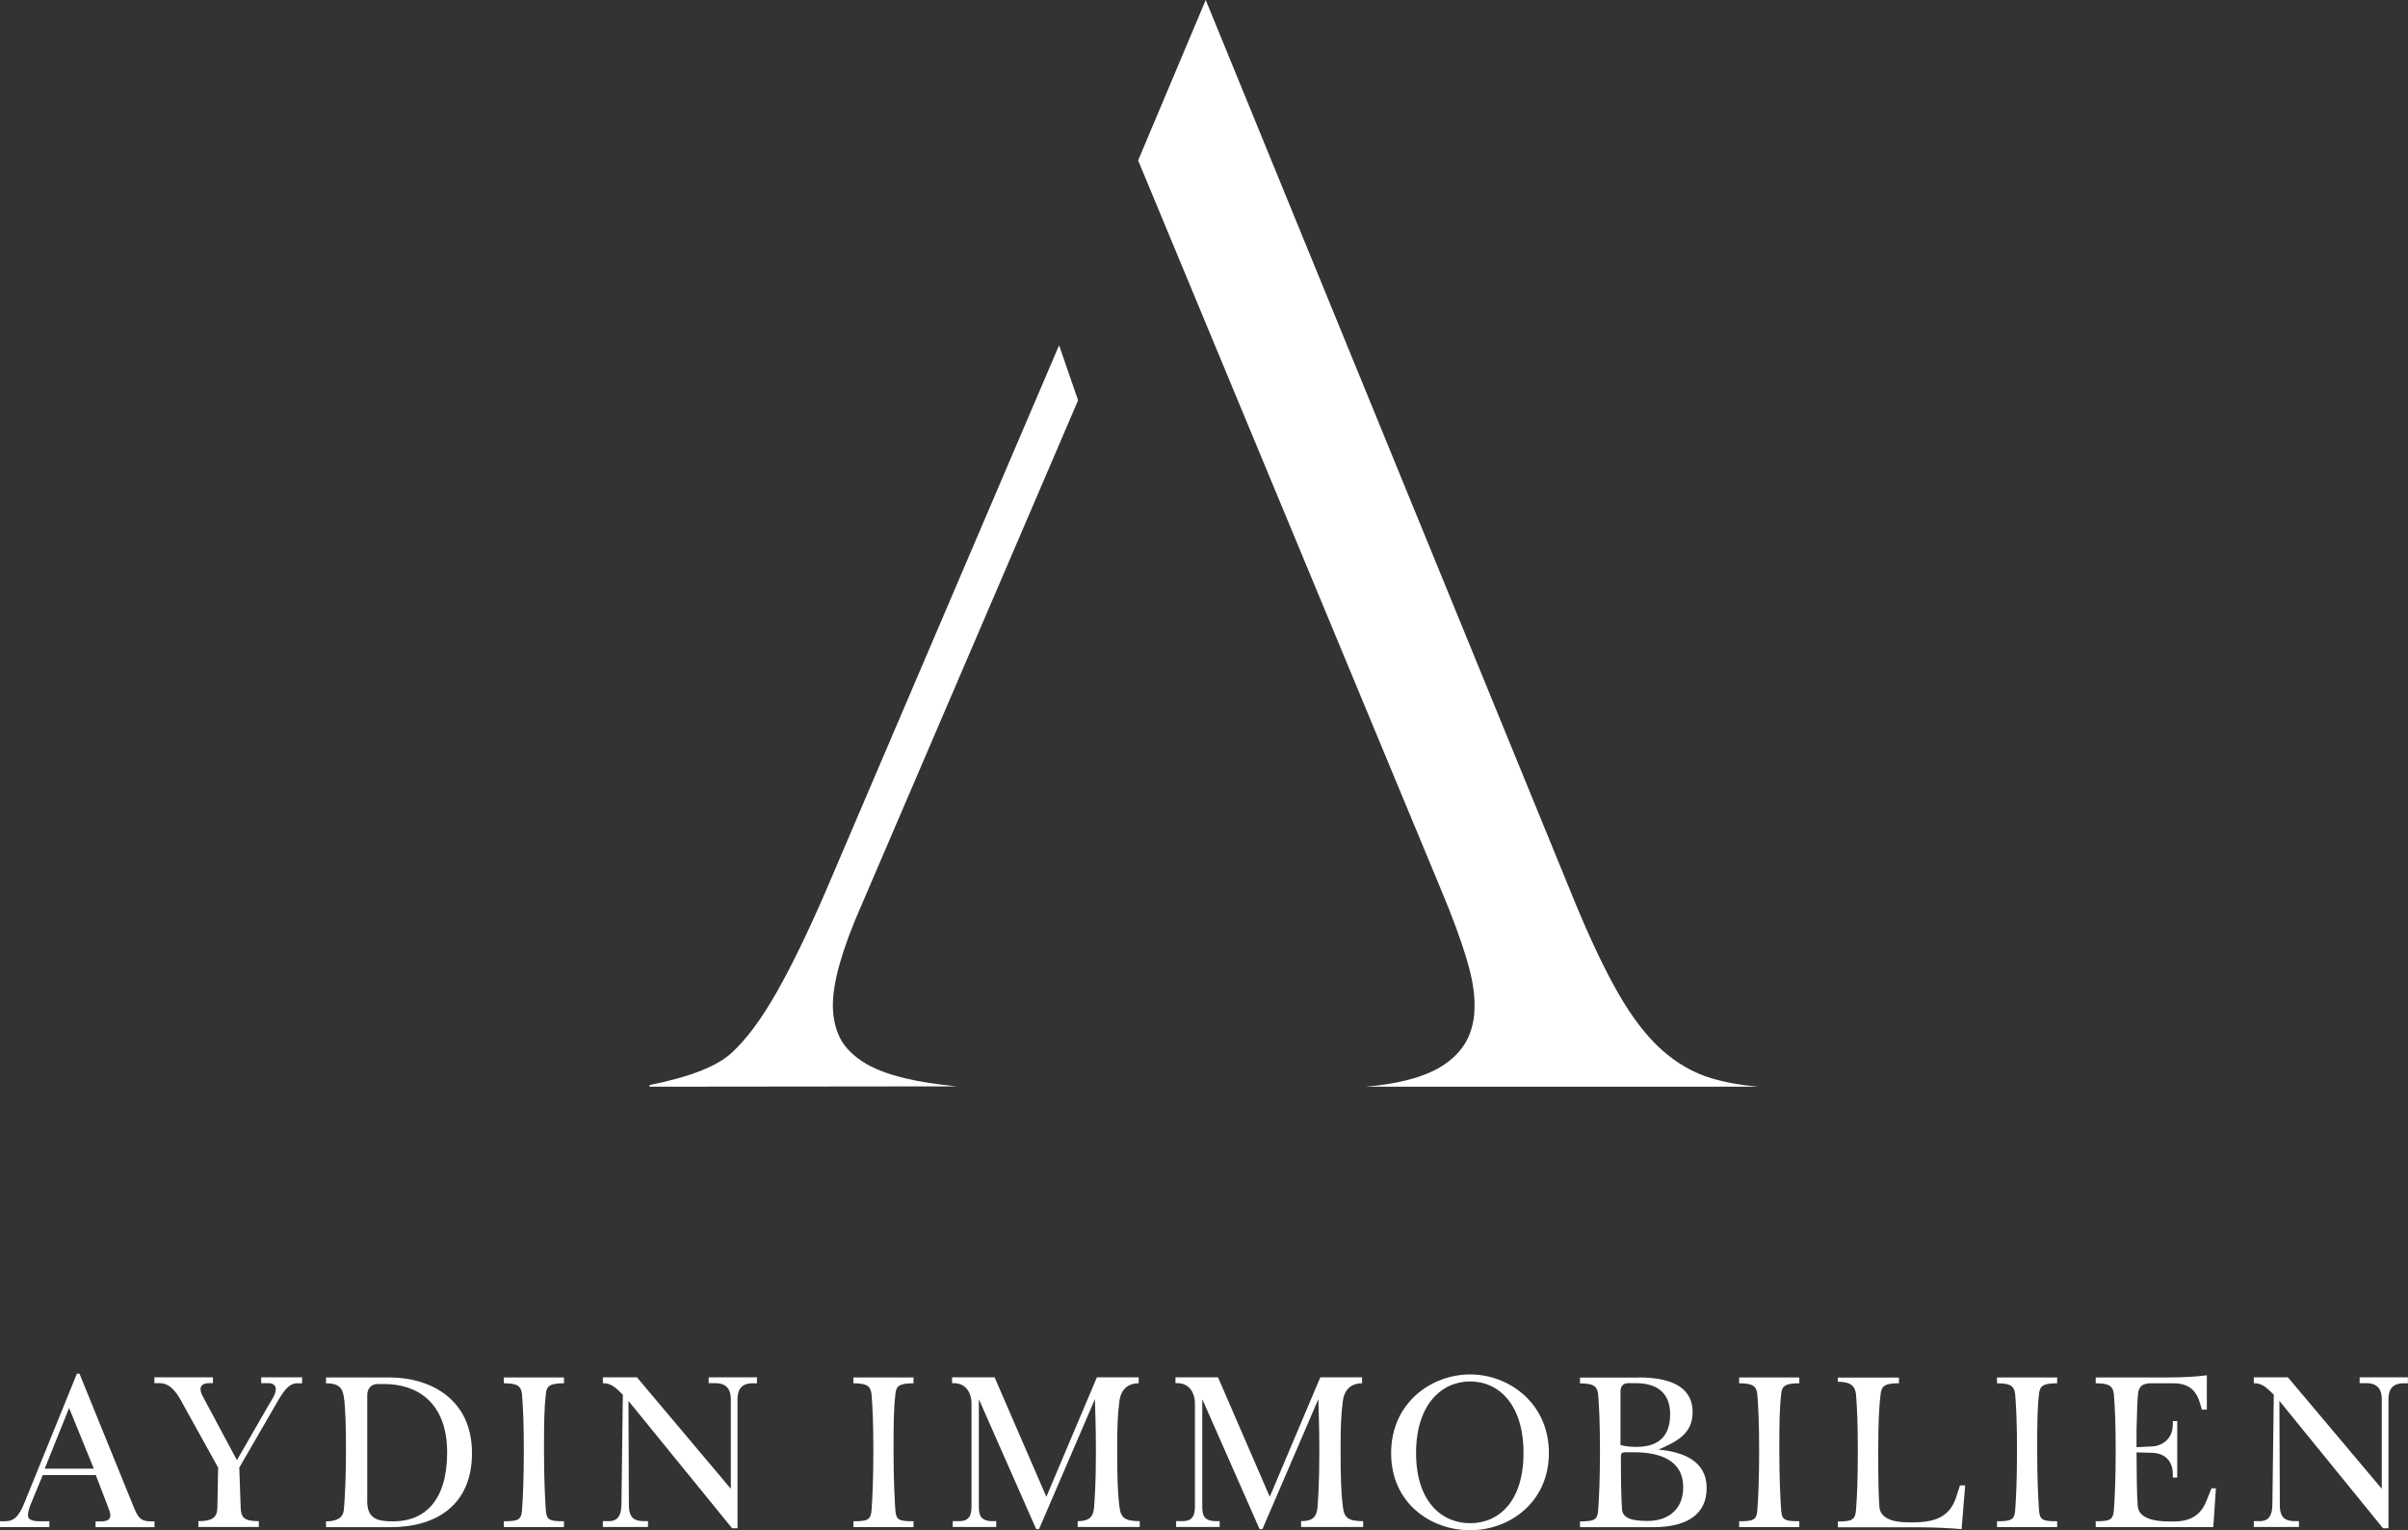 <svg width="170" height="108" viewBox="0 0 170 108" fill="none" xmlns="http://www.w3.org/2000/svg">
<rect x="0" y="0" width="170" height="108" fill="#333333" stroke="none"/>
<path d="M60.789 63.948C59.447 67.019 58.799 69.313 58.799 70.959C58.799 71.69 58.928 72.376 59.188 73.008C59.47 73.709 60.026 74.342 60.834 74.883C61.581 75.386 62.572 75.782 63.861 76.094C64.852 76.338 66.094 76.529 67.566 76.674L45.855 76.697V76.582C48.721 76.003 50.627 75.256 51.656 74.304C52.715 73.328 53.76 71.919 54.85 69.998C55.887 68.17 57.023 65.83 58.227 63.056L74.77 24.369L76.111 28.255L60.796 63.94H60.789V63.948Z" fill="white"/>
<path d="M80.35 11.323L101.779 62.897C102.533 64.703 103.12 66.287 103.517 67.606C103.944 69.016 104.134 70.166 104.096 71.119C104.096 71.858 103.944 72.589 103.639 73.252C103.319 73.938 102.785 74.555 102.061 75.066C101.367 75.561 100.475 75.942 99.339 76.232C98.516 76.445 97.525 76.605 96.397 76.697H124.138C122.911 76.59 121.805 76.392 120.852 76.11C119.564 75.729 118.367 75.043 117.285 74.068C116.24 73.13 115.219 71.797 114.258 70.128C113.328 68.513 112.299 66.356 111.209 63.727L85.122 0L80.35 11.323Z" fill="white"/>
<path d="M5.611 96.951L9.445 106.377C9.727 107.055 9.91 107.375 10.627 107.375H10.909V107.786H6.747V107.375H7.158C7.57 107.375 7.791 107.245 7.791 106.941C7.791 106.826 7.707 106.575 7.623 106.346L6.762 104.106H3.019L2.157 106.194C2.058 106.445 1.974 106.727 1.974 106.956C1.974 107.253 2.287 107.367 2.805 107.367H3.484V107.779H0V107.367H0.335C0.983 107.367 1.334 107.055 1.761 105.973L5.428 96.951H5.611ZM4.879 99.374L3.156 103.656H6.625L4.879 99.374Z" fill="white"/>
<path d="M21.33 97.218V97.629H20.979C20.514 97.629 20.148 97.964 19.668 98.787L16.893 103.58L16.992 106.415C17.023 107.131 17.259 107.36 18.273 107.36V107.771H14.004V107.36C14.949 107.36 15.331 107.131 15.346 106.415L15.399 103.58L12.777 98.848C12.365 98.102 11.915 97.621 11.267 97.621H10.901V97.21H15.033V97.621H14.751C14.469 97.621 14.156 97.721 14.156 98.033C14.156 98.284 14.256 98.429 14.454 98.81L16.726 103.055L18.952 99.191C19.165 98.825 19.47 98.414 19.47 98.033C19.47 97.751 19.218 97.621 18.974 97.621H18.441V97.21H21.33V97.218Z" fill="white"/>
<path d="M27.497 97.217C30.272 97.217 33.321 98.657 33.321 102.559C33.321 106.24 30.783 107.786 27.566 107.786H23.015V107.375C23.846 107.375 24.227 107.078 24.273 106.575C24.356 105.759 24.425 104.083 24.425 102.391C24.425 100.799 24.395 99.336 24.273 98.589C24.189 98.025 23.99 97.629 23.015 97.629V97.217H27.497ZM25.919 105.897C25.919 107.192 26.613 107.375 27.764 107.375C30.005 107.375 31.568 105.881 31.568 102.513C31.568 98.932 29.395 97.682 27.139 97.682H26.659C26.178 97.682 25.912 98.033 25.927 98.513V105.897H25.919Z" fill="white"/>
<path d="M39.816 97.217V97.629C38.803 97.629 38.589 97.827 38.536 98.391C38.421 99.351 38.406 100.395 38.406 102.376C38.406 104.357 38.475 105.714 38.536 106.605C38.589 107.283 38.803 107.367 39.816 107.367V107.779H35.57V107.367C36.546 107.367 36.798 107.283 36.851 106.605C36.92 105.706 36.981 104.365 36.981 102.376C36.981 100.502 36.927 99.305 36.851 98.391C36.782 97.842 36.554 97.629 35.57 97.629V97.217H39.816Z" fill="white"/>
<path d="M53.439 97.218V97.629H53.127C52.28 97.629 52.067 98.162 52.067 98.742V107.863H51.686L44.367 98.871C44.367 101.127 44.398 103.984 44.398 106.217C44.398 107.177 44.832 107.36 45.495 107.36H45.747V107.771H42.56V107.36H42.972C43.453 107.36 43.849 107.162 43.872 106.217L43.971 98.437C43.506 97.972 43.17 97.621 42.56 97.621V97.21H44.969L51.594 105.074V98.734C51.594 98.155 51.365 97.621 50.512 97.621H50.031V97.21H53.454H53.439V97.218Z" fill="white"/>
<path d="M64.493 97.217V97.629C63.479 97.629 63.266 97.827 63.212 98.391C63.098 99.351 63.083 100.395 63.083 102.376C63.083 104.357 63.152 105.714 63.212 106.605C63.266 107.283 63.479 107.367 64.493 107.367V107.779H60.247V107.367C61.223 107.367 61.474 107.283 61.528 106.605C61.596 105.706 61.657 104.365 61.657 102.376C61.657 100.502 61.604 99.305 61.528 98.391C61.459 97.842 61.23 97.629 60.247 97.629V97.217H64.493Z" fill="white"/>
<path d="M80.388 97.218V97.629C79.389 97.629 79.077 98.361 79.023 98.924C78.909 99.885 78.871 100.586 78.871 102.239C78.871 104.213 78.901 105.371 79.039 106.385C79.123 107.116 79.42 107.36 80.464 107.36V107.771H76.081V107.36C76.843 107.36 77.178 107.109 77.24 106.4C77.27 105.95 77.369 104.838 77.369 102.453C77.369 100.494 77.316 99.748 77.3 98.749L73.352 107.924H73.153L69.105 98.749V106.316C69.105 106.895 69.189 107.36 70.081 107.36H70.333V107.771H67.261V107.36H67.71C68.473 107.36 68.587 106.88 68.587 106.301V99.031C68.587 98.483 68.32 97.621 67.329 97.621H67.215V97.21H70.218L73.87 105.638L77.438 97.21H80.388V97.218Z" fill="white"/>
<path d="M96.16 97.218V97.629C95.162 97.629 94.849 98.361 94.796 98.924C94.681 99.885 94.643 100.586 94.643 102.239C94.643 104.213 94.674 105.371 94.811 106.385C94.895 107.116 95.192 107.36 96.237 107.36V107.771H91.853V107.36C92.616 107.36 92.951 107.109 93.012 106.4C93.043 105.95 93.142 104.838 93.142 102.453C93.142 100.494 93.088 99.748 93.073 98.749L89.124 107.924H88.926L84.878 98.749V106.316C84.878 106.895 84.962 107.36 85.854 107.36H86.105V107.771H83.033V107.36H83.483C84.245 107.36 84.359 106.88 84.359 106.301V99.031C84.359 98.483 84.093 97.621 83.102 97.621H82.987V97.21H85.991L89.642 105.638L93.21 97.21H96.16V97.218Z" fill="white"/>
<path d="M109.349 102.544C109.349 106.041 106.558 108 103.791 108C101.024 108 98.211 106.11 98.211 102.559C98.211 99.008 101.047 97.004 103.791 97.004C106.536 97.004 109.349 99.046 109.349 102.544ZM99.972 102.559C99.972 105.973 101.779 107.504 103.791 107.504C105.804 107.504 107.557 105.98 107.557 102.544C107.557 99.107 105.796 97.499 103.791 97.499C101.786 97.499 99.972 99.107 99.972 102.559Z" fill="white"/>
<path d="M115.691 97.217C118.382 97.217 119.495 98.162 119.495 99.656C119.495 101.149 118.466 101.713 117.086 102.308C118.878 102.475 120.486 103.138 120.486 105.013C120.486 107.07 118.824 107.786 116.705 107.786H111.544V107.375C112.52 107.375 112.771 107.291 112.825 106.613C112.893 105.714 112.954 104.373 112.954 102.384C112.954 100.509 112.901 99.313 112.825 98.398C112.756 97.85 112.527 97.636 111.544 97.636V97.225H115.691V97.217ZM114.41 101.987C114.776 102.087 115.104 102.117 115.539 102.117C117.117 102.117 117.909 101.34 117.909 99.808C117.909 98.444 117.132 97.621 115.485 97.621H114.952C114.57 97.621 114.387 97.85 114.403 98.299V101.98L114.41 101.987ZM114.662 102.506C114.494 102.506 114.433 102.605 114.433 102.788C114.433 104.281 114.448 105.82 114.517 106.567C114.586 107.299 115.63 107.344 116.362 107.344C117.444 107.344 118.832 106.796 118.832 104.952C118.832 103.108 117.254 102.498 115.378 102.498H114.662V102.506Z" fill="white"/>
<path d="M127.027 97.217V97.629C126.014 97.629 125.8 97.827 125.747 98.391C125.632 99.351 125.617 100.395 125.617 102.376C125.617 104.357 125.686 105.714 125.747 106.605C125.8 107.283 126.014 107.367 127.027 107.367V107.779H122.781V107.367C123.757 107.367 124.009 107.283 124.062 106.605C124.131 105.706 124.192 104.365 124.192 102.376C124.192 100.502 124.138 99.305 124.062 98.391C123.993 97.842 123.765 97.629 122.781 97.629V97.217H127.027Z" fill="white"/>
<path d="M134.064 97.217V97.629C133.088 97.614 132.821 97.827 132.768 98.391C132.654 99.351 132.6 100.395 132.6 102.376C132.6 104.548 132.615 105.394 132.684 106.361C132.737 107.108 133.545 107.443 134.689 107.443H135.101C136.724 107.443 137.693 106.979 138.119 105.615L138.371 104.837H138.737L138.485 107.924C137.769 107.855 136.557 107.794 135.528 107.794H129.749V107.383C130.748 107.383 130.976 107.268 131.03 106.582C131.098 105.683 131.159 104.655 131.159 102.384C131.159 100.509 131.106 99.313 131.03 98.398C130.961 97.85 130.694 97.522 129.749 97.522V97.225H134.064V97.217Z" fill="white"/>
<path d="M145.232 97.217V97.629C144.218 97.629 144.004 97.827 143.951 98.391C143.836 99.351 143.821 100.395 143.821 102.376C143.821 104.357 143.89 105.714 143.951 106.605C144.004 107.283 144.218 107.367 145.232 107.367V107.779H140.985V107.367C141.961 107.367 142.213 107.283 142.266 106.605C142.335 105.706 142.396 104.365 142.396 102.376C142.396 100.502 142.342 99.305 142.266 98.391C142.197 97.842 141.969 97.629 140.985 97.629V97.217H145.232Z" fill="white"/>
<path d="M147.968 97.217H153.061C154.143 97.217 155.05 97.164 155.798 97.065V99.488H155.447L155.348 99.138C155.081 98.193 154.616 97.629 153.404 97.629H151.864C151.063 97.629 150.964 98.063 150.934 98.459C150.903 98.757 150.865 99.488 150.835 100.928V102.14L151.932 102.087C152.611 102.056 153.396 101.576 153.396 100.547V100.296H153.709V104.281H153.396V104.03C153.396 103.001 152.702 102.551 151.932 102.536L150.835 102.506C150.85 104.167 150.85 105.409 150.919 106.285C150.972 107.017 151.75 107.383 153.175 107.383H153.472C154.616 107.383 155.363 106.948 155.759 105.958L156.125 105.043H156.438L156.255 107.779H147.953V107.367C148.929 107.367 149.18 107.284 149.234 106.605C149.302 105.706 149.363 104.365 149.363 102.376C149.363 100.502 149.31 99.305 149.234 98.391C149.165 97.842 148.937 97.629 147.953 97.629V97.217H147.968Z" fill="white"/>
<path d="M169.993 97.218V97.629H169.68C168.834 97.629 168.621 98.162 168.621 98.742V107.863H168.239L160.921 98.871C160.921 101.127 160.951 103.984 160.951 106.217C160.951 107.177 161.386 107.36 162.049 107.36H162.301V107.771H159.114V107.36H159.526C160.006 107.36 160.403 107.162 160.425 106.217L160.525 98.437C160.06 97.972 159.724 97.621 159.114 97.621V97.21H161.523L168.148 105.074V98.734C168.148 98.155 167.919 97.621 167.065 97.621H166.585V97.21H170L169.993 97.218Z" fill="white"/>
</svg>
